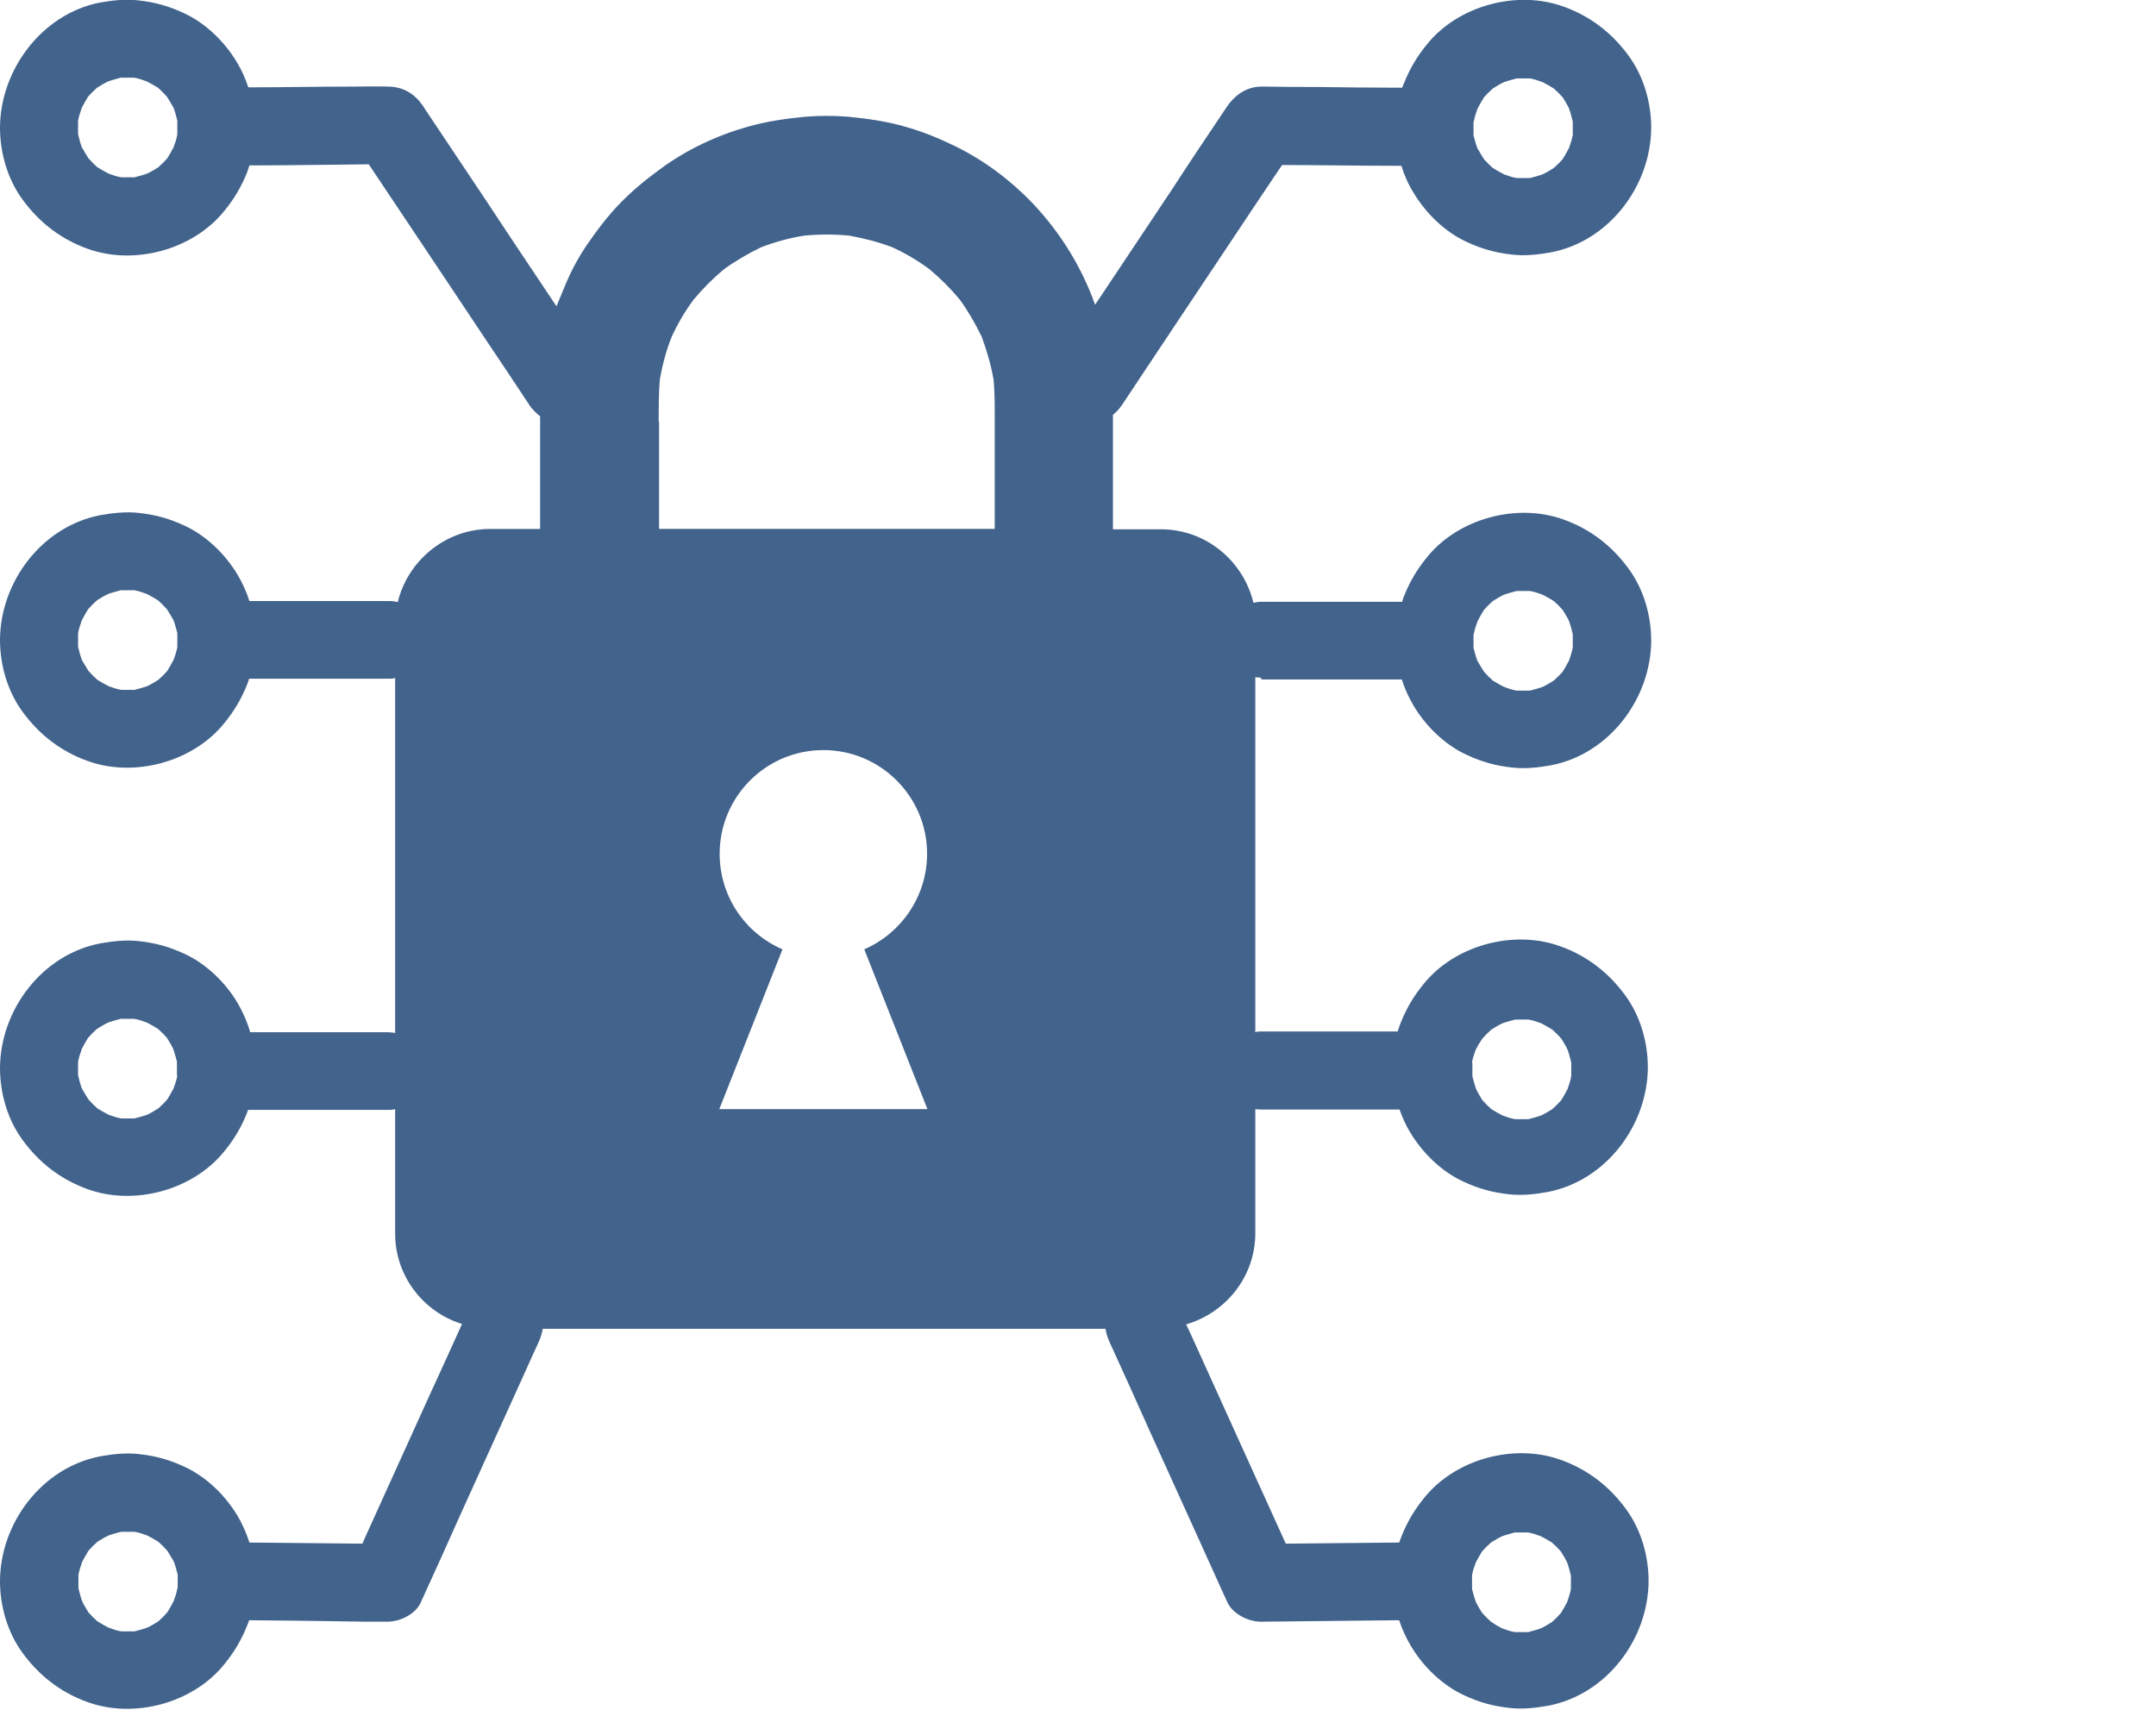 <?xml version="1.0" encoding="UTF-8"?>
<svg id="Layer_1" data-name="Layer 1" xmlns="http://www.w3.org/2000/svg" viewBox="0 0 58 46">
  <defs>
    <style>
      .cls-1 {
        fill: #42638c;
      }
    </style>
  </defs>
  <path class="cls-1" d="M33.94,18.28h3.77c.08.25.19.49.32.71.33.55.84,1.05,1.43,1.32.41.19.77.29,1.22.34.35.04.7,0,1.04-.06,1.57-.3,2.69-1.79,2.7-3.35,0-.68-.2-1.38-.6-1.93-.45-.62-1.03-1.07-1.75-1.33-1.26-.46-2.84-.03-3.68,1.01-.27.33-.46.65-.62,1.05-.02.05-.04.1-.05.15h-3.78c-.07,0-.15.01-.22.03-.27-1.13-1.28-1.98-2.49-1.98h-1.29v-1.83c0-.42,0-.84,0-1.25.09-.07.17-.16.24-.26.52-.79,1.05-1.57,1.57-2.36.84-1.25,1.67-2.51,2.51-3.76.08-.11.15-.23.23-.34,1.01,0,2.01.02,3.02.02.06,0,.13,0,.19,0,.08.26.19.51.33.73.33.55.84,1.05,1.43,1.32.41.19.77.29,1.22.34.35.04.7,0,1.04-.06,1.57-.3,2.69-1.79,2.7-3.35,0-.68-.2-1.38-.6-1.93-.45-.62-1.03-1.07-1.75-1.33-1.26-.46-2.84-.03-3.68,1.01-.27.33-.46.65-.62,1.05-.02.04-.03.08-.05.12-.78,0-1.56-.01-2.34-.02-.44,0-.88,0-1.33-.01-.03,0-.07,0-.11,0-.39,0-.7.21-.92.52-.03.05-.07.1-.1.15-.47.7-.94,1.4-1.4,2.11l-1.98,2.97s-.06.08-.08.12c-.36-1.01-.93-1.94-1.68-2.73-.59-.62-1.3-1.15-2.07-1.53-.45-.22-.91-.41-1.39-.54-.49-.14-1-.21-1.51-.26-.38-.03-.76-.03-1.14,0-.51.05-1.02.12-1.52.26-.83.23-1.65.61-2.35,1.12-.4.29-.78.6-1.12.95-.34.35-.64.75-.92,1.16-.2.3-.38.63-.52.96-.09.22-.18.43-.27.65-.62-.93-1.24-1.85-1.85-2.78-.52-.77-1.03-1.55-1.55-2.32-.05-.08-.11-.16-.16-.24-.01-.02-.02-.03-.03-.05-.22-.32-.52-.51-.92-.52-.34-.01-.68,0-1.02,0-.92,0-1.84.02-2.76.02-.08-.24-.18-.47-.31-.68-.33-.55-.84-1.05-1.43-1.32-.41-.19-.77-.29-1.22-.34-.35-.04-.7,0-1.04.06C1.13.38.01,1.87,0,3.43c0,.68.2,1.38.6,1.93.45.62,1.03,1.07,1.75,1.33,1.26.46,2.84.03,3.68-1.01.27-.33.46-.65.62-1.05.02-.06.04-.12.06-.18,1.07,0,2.14-.02,3.21-.03.41.61.82,1.23,1.23,1.84.84,1.25,1.67,2.51,2.51,3.76l.57.86c.08.13.19.23.3.32,0,.18,0,.36,0,.54v2.49h-1.34c-1.2,0-2.22.85-2.49,1.97-.07-.02-.15-.03-.22-.03h-3.77c-.08-.25-.19-.49-.32-.71-.33-.55-.84-1.05-1.43-1.32-.41-.19-.77-.29-1.22-.34-.35-.04-.7,0-1.04.06-1.57.3-2.69,1.79-2.7,3.35,0,.68.2,1.38.6,1.93.45.62,1.03,1.07,1.75,1.33,1.26.46,2.84.03,3.68-1.01.27-.33.46-.65.62-1.05.02-.05.04-.1.05-.15h3.78s.1,0,.15-.02v9.55c-.07-.01-.13-.02-.21-.02h-3.69c-.08-.28-.2-.55-.34-.79-.33-.55-.84-1.05-1.43-1.32-.41-.19-.77-.29-1.22-.34-.35-.04-.7,0-1.04.06-1.57.3-2.69,1.79-2.7,3.35,0,.68.2,1.38.6,1.93.45.62,1.03,1.07,1.75,1.33,1.26.46,2.84.03,3.68-1.01.27-.33.46-.65.62-1.05,0-.02.02-.04.02-.07h3.75c.07,0,.14,0,.21-.02v3.35c0,1.14.76,2.11,1.8,2.43-.28.61-.55,1.22-.83,1.82-.57,1.25-1.13,2.5-1.7,3.75-.05.11-.1.22-.15.34-1.01-.01-2.03-.02-3.04-.03-.08-.25-.19-.5-.32-.72-.33-.55-.84-1.05-1.43-1.32-.41-.19-.77-.29-1.22-.34-.35-.04-.7,0-1.04.06-1.57.3-2.69,1.79-2.7,3.35,0,.68.2,1.38.6,1.93.45.62,1.03,1.07,1.75,1.33,1.26.46,2.84.03,3.68-1.01.27-.33.46-.65.62-1.05.02-.05.04-.09.05-.14,1.05.01,2.11.02,3.16.04.19,0,.38,0,.56,0,.34,0,.76-.2.9-.52.36-.79.72-1.58,1.07-2.37.57-1.25,1.13-2.5,1.7-3.75.13-.29.26-.58.39-.86.06-.13.1-.25.12-.38h15.14c.02.13.06.25.12.38.36.79.72,1.58,1.07,2.37.57,1.25,1.13,2.5,1.7,3.75.13.29.26.58.39.86.15.32.57.52.9.52,1.24-.01,2.48-.03,3.72-.04.08.25.19.48.32.7.33.55.84,1.05,1.43,1.32.41.19.77.29,1.22.34.35.04.7,0,1.04-.06,1.57-.3,2.69-1.79,2.7-3.35,0-.68-.2-1.38-.6-1.93-.45-.62-1.03-1.07-1.75-1.33-1.26-.46-2.84-.03-3.68,1.01-.27.33-.46.65-.62,1.05-.02.05-.04.11-.06.16-1.02.01-2.03.02-3.05.03-.28-.62-.56-1.23-.84-1.85-.57-1.25-1.13-2.5-1.7-3.75l-.14-.3c1.07-.31,1.86-1.29,1.86-2.45v-3.34s.09.01.14.01h3.74c.08.22.17.43.29.62.33.55.84,1.05,1.43,1.32.41.19.77.29,1.22.34.35.04.7,0,1.04-.06,1.57-.3,2.69-1.79,2.7-3.35,0-.68-.2-1.38-.6-1.93-.45-.62-1.03-1.07-1.75-1.33-1.26-.46-2.84-.03-3.68,1.01-.27.33-.46.65-.62,1.05-.03.08-.06.16-.08.23h-3.69s-.1,0-.14.02v-9.55s.09.01.14.01ZM39.65,17.05c.02-.12.06-.23.1-.34.05-.1.11-.2.17-.3.07-.08.15-.16.24-.24.1-.06.19-.12.3-.17.11-.04.23-.07.34-.1.12,0,.24,0,.36,0,.12.02.23.06.34.1.1.05.2.11.3.17.08.07.16.15.24.24.06.1.12.19.17.3.04.11.07.23.1.35,0,.06,0,.12,0,.18,0,.06,0,.12,0,.18-.02.12-.06.23-.1.35-.05.1-.11.2-.17.3-.07.08-.15.16-.24.24-.1.06-.19.12-.3.17-.11.04-.23.07-.34.1-.12,0-.24,0-.36,0-.12-.02-.23-.06-.34-.1-.1-.05-.2-.11-.3-.17-.08-.07-.16-.15-.24-.24-.06-.1-.12-.19-.18-.3-.04-.11-.07-.23-.1-.34,0-.12,0-.24,0-.36ZM39.65,3.26c.02-.12.06-.23.1-.34.05-.1.11-.2.17-.3.07-.08.15-.16.24-.24.1-.06.19-.12.3-.17.11-.04.23-.07.34-.1.12,0,.24,0,.36,0,.12.02.23.06.34.1.1.05.2.11.3.17.08.07.16.15.24.24.06.1.12.19.17.3.04.11.07.23.1.35,0,.06,0,.12,0,.18,0,.06,0,.12,0,.18-.02.12-.06.23-.1.35-.05.1-.11.2-.17.3-.07.08-.15.16-.24.24-.1.06-.19.12-.3.17-.11.04-.23.07-.34.1-.12,0-.24,0-.36,0-.12-.02-.23-.06-.34-.1-.1-.05-.2-.11-.3-.17-.08-.07-.16-.15-.24-.24-.06-.1-.12-.19-.18-.3-.04-.11-.07-.23-.1-.34,0-.12,0-.24,0-.36ZM4.77,3.62c-.02.12-.06.23-.1.34-.05.1-.11.2-.17.3-.07.08-.15.16-.24.24-.1.06-.19.12-.3.17-.11.04-.23.07-.34.1-.12,0-.24,0-.36,0-.12-.02-.23-.06-.34-.1-.1-.05-.2-.11-.3-.17-.08-.07-.16-.15-.24-.24-.06-.1-.12-.19-.18-.3-.04-.11-.07-.23-.1-.35,0-.06,0-.12,0-.18,0-.06,0-.12,0-.18.02-.12.06-.23.1-.35.05-.1.11-.2.17-.3.07-.08.15-.16.24-.24.1-.06.19-.12.3-.17.11-.04.23-.07.34-.1.12,0,.24,0,.36,0,.12.02.23.06.34.1.1.05.2.11.3.17.08.07.16.15.24.24.06.1.12.19.18.3.04.11.07.23.1.34,0,.12,0,.24,0,.36ZM4.77,17.41c-.02.12-.06.23-.1.34-.05.1-.11.2-.17.3-.07.08-.15.16-.24.24-.1.06-.19.12-.3.17-.11.04-.23.07-.34.1-.12,0-.24,0-.36,0-.12-.02-.23-.06-.34-.1-.1-.05-.2-.11-.3-.17-.08-.07-.16-.15-.24-.24-.06-.1-.12-.19-.18-.3-.04-.11-.07-.23-.1-.35,0-.06,0-.12,0-.18,0-.06,0-.12,0-.18.02-.12.06-.23.1-.35.05-.1.11-.2.17-.3.07-.08.15-.16.24-.24.1-.06.19-.12.3-.17.11-.04.23-.07.34-.1.12,0,.24,0,.36,0,.12.02.23.06.34.1.1.05.2.11.3.17.08.07.16.15.24.24.06.1.12.19.18.3.04.11.07.23.1.34,0,.12,0,.24,0,.36ZM4.77,28.94c-.02.12-.06.23-.1.34-.05.1-.11.2-.17.3-.07.08-.15.16-.24.24-.1.06-.19.12-.3.17-.11.04-.23.07-.34.1-.12,0-.24,0-.36,0-.12-.02-.23-.06-.34-.1-.1-.05-.2-.11-.3-.17-.08-.07-.16-.15-.24-.24-.06-.1-.12-.19-.18-.3-.04-.11-.07-.23-.1-.35,0-.06,0-.12,0-.18,0-.06,0-.12,0-.18.02-.12.06-.23.1-.35.05-.1.11-.2.17-.3.07-.08.15-.16.24-.24.1-.06.19-.12.3-.17.11-.04.23-.07.34-.1.12,0,.24,0,.36,0,.12.02.23.06.34.1.1.05.2.11.3.17.08.07.16.15.24.24.06.1.12.19.17.3.04.11.07.23.1.34,0,.12,0,.24,0,.36ZM4.77,42.74c-.02.12-.06.23-.1.34-.05.1-.11.2-.17.3-.07.08-.15.16-.24.24-.1.06-.19.12-.3.17-.11.04-.23.07-.34.1-.12,0-.24,0-.36,0-.12-.02-.23-.06-.34-.1-.1-.05-.2-.11-.3-.17-.08-.07-.16-.15-.24-.24-.06-.1-.12-.19-.17-.3-.04-.11-.07-.23-.1-.35,0-.06,0-.12,0-.18,0-.06,0-.12,0-.18.02-.12.06-.23.1-.35.05-.1.11-.2.17-.3.07-.08.15-.16.24-.24.1-.06.19-.12.3-.17.11-.04.23-.07.34-.1.12,0,.24,0,.36,0,.12.02.23.06.34.1.1.05.2.11.3.17.08.07.16.15.24.24.06.1.12.19.18.3.04.11.07.23.1.34,0,.12,0,.24,0,.36ZM39.6,42.38c.02-.12.06-.23.1-.34.05-.1.11-.2.17-.3.07-.08.15-.16.24-.24.1-.06.19-.12.3-.17.11-.04.23-.07.34-.1.12,0,.24,0,.36,0,.12.02.23.06.34.1.1.05.2.11.3.17.08.07.16.15.24.24.06.1.12.19.17.3.04.11.07.23.1.35,0,.06,0,.12,0,.18,0,.06,0,.12,0,.18-.02.12-.06.23-.1.35-.05.1-.11.2-.17.3-.07.08-.15.16-.24.24-.1.06-.19.12-.3.17-.11.04-.23.07-.34.1-.12,0-.24,0-.36,0-.12-.02-.23-.06-.34-.1-.1-.05-.2-.11-.3-.18-.08-.07-.16-.15-.24-.24-.06-.1-.12-.19-.17-.3-.04-.11-.07-.23-.1-.34,0-.12,0-.24,0-.36ZM39.6,28.58c.02-.12.06-.23.1-.34.05-.1.11-.2.18-.3.07-.08.15-.16.24-.24.1-.06.19-.12.3-.17.11-.04.23-.07.34-.1.12,0,.24,0,.36,0,.12.02.23.06.34.1.1.05.2.11.3.17.08.07.16.15.24.24.06.1.12.19.17.3.04.11.07.23.1.35,0,.06,0,.12,0,.18,0,.06,0,.12,0,.18-.02.12-.06.23-.1.35-.05.1-.11.2-.17.3-.07.08-.15.16-.24.24-.1.06-.19.12-.3.17-.11.04-.23.07-.34.1-.12,0-.24,0-.36,0-.12-.02-.23-.06-.34-.1-.1-.05-.2-.11-.3-.17-.08-.07-.16-.15-.24-.24-.06-.1-.12-.19-.17-.3-.04-.11-.07-.23-.1-.34,0-.12,0-.24,0-.36ZM17.72,11.35c0-.38,0-.76.03-1.14.07-.39.17-.78.32-1.15.16-.35.36-.69.59-1,.25-.3.52-.57.82-.82.32-.23.65-.42,1-.59.37-.14.76-.25,1.15-.31.41-.04.82-.04,1.22,0,.39.07.78.17,1.15.31.35.16.69.36,1,.59.3.25.57.52.82.82.23.32.42.65.59,1,.14.38.25.76.32,1.16.03.33.03.66.03.98v3.03h-9.03v-2.89ZM19.35,29.84l1.7-4.3c-1-.43-1.69-1.42-1.69-2.57,0-1.54,1.25-2.79,2.79-2.79s2.79,1.25,2.79,2.79c0,1.15-.7,2.14-1.69,2.57l1.7,4.3h-5.6Z"/>
</svg>